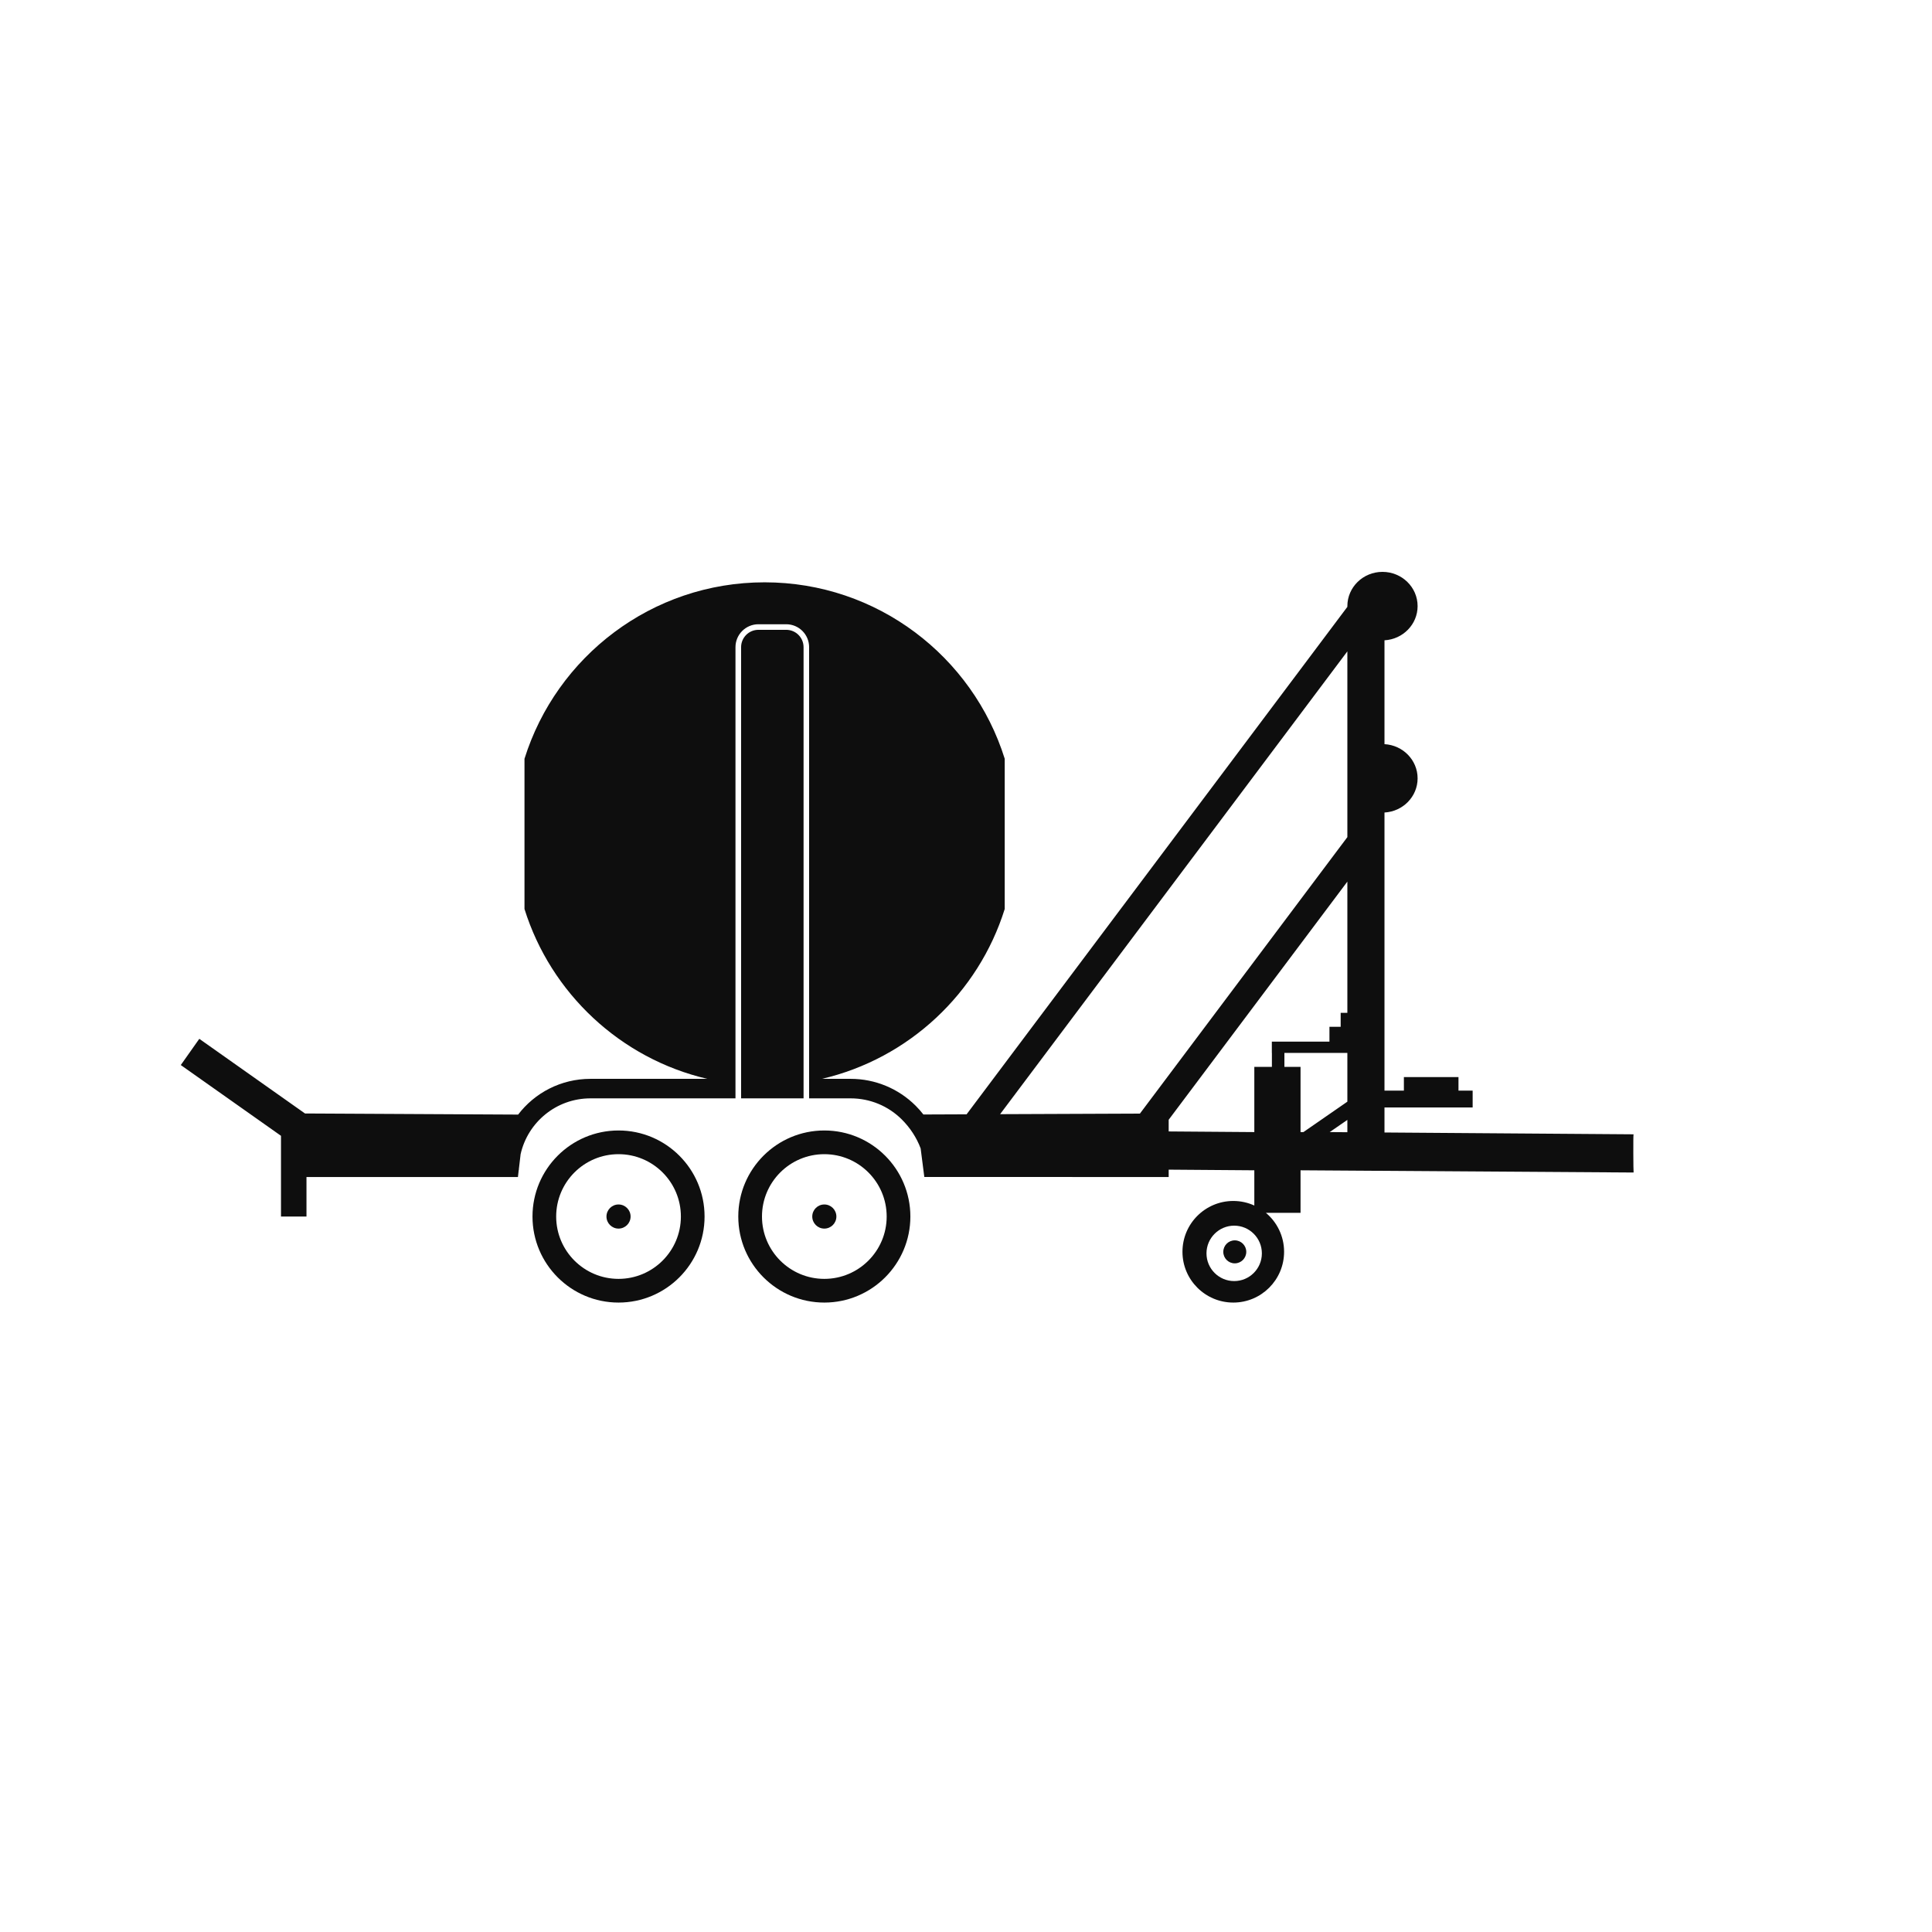 <svg xmlns="http://www.w3.org/2000/svg" width="120" height="120" viewBox="0 0 120 120" fill="none"><g clip-path="url(#clip0_3003_5488)"><path fill-rule="evenodd" clip-rule="evenodd" d="M45.682 68.221H36.674C34.555 68.221 32.78 69.704 32.336 71.69L32.228 72.615C32.228 72.633 32.228 72.651 32.228 72.669L32.219 72.669L32.17 73.107L19.036 73.106V75.561H17.453V70.547L11.229 66.152L12.379 64.523L18.944 69.16L32.182 69.229C33.212 67.879 34.841 67.009 36.674 67.009H43.928C38.535 65.749 34.214 61.694 32.577 56.459V47.128C34.563 40.781 40.492 36.169 47.493 36.169C54.49 36.169 60.419 40.781 62.405 47.128V56.459C60.768 61.694 56.447 65.749 51.054 67.009H52.836C54.353 67.009 55.803 67.61 56.875 68.681C57.045 68.852 57.208 69.033 57.353 69.223L60.037 69.212L83.687 37.693C83.687 37.678 83.687 37.662 83.687 37.647C83.687 36.473 84.663 35.52 85.868 35.52C87.073 35.52 88.05 36.473 88.05 37.647C88.05 38.779 87.14 39.707 85.993 39.77V46.221C87.14 46.284 88.05 47.212 88.05 48.344C88.05 49.477 87.14 50.404 85.993 50.467V67.742H87.198V66.898H90.589V67.742H91.469V68.787H85.993V70.341L101.462 70.454C101.437 70.513 101.45 72.799 101.466 72.827L80.779 72.689V75.33H78.626C79.316 75.909 79.757 76.779 79.757 77.75C79.757 79.491 78.344 80.905 76.603 80.905C74.858 80.905 73.445 79.491 73.445 77.75C73.445 76.008 74.858 74.594 76.603 74.594C77.068 74.594 77.509 74.696 77.908 74.877V72.689L72.589 72.649V73.106L58.022 73.105H57.411L57.183 71.331C56.933 70.66 56.522 70.039 56.019 69.538C55.176 68.694 54.033 68.221 52.836 68.221H50.256V40.198C50.256 39.411 49.62 38.773 48.831 38.773H47.107C46.321 38.773 45.682 39.411 45.682 40.198V68.221ZM49.911 68.221H46.031V40.198C46.031 39.602 46.513 39.119 47.107 39.119H48.831C49.429 39.119 49.911 39.602 49.911 40.198V68.221ZM72.589 69.55V70.276L77.908 70.316V66.267H79V65.397H78.996V64.698L79 64.698H79.777L82.574 64.698V63.776H83.272V62.908H83.687V54.759L72.589 69.55ZM62.119 69.203L70.802 69.168L83.687 51.995V40.458L62.119 69.203ZM76.657 76.128C75.71 76.128 74.937 76.9 74.937 77.849C74.937 78.799 75.71 79.57 76.657 79.57C77.608 79.57 78.377 78.799 78.377 77.849C78.377 76.9 77.608 76.128 76.657 76.128ZM83.687 65.397H79.777V66.267H80.779V70.316H80.957L83.687 68.427V65.397ZM83.687 69.559L82.59 70.316L83.687 70.324V69.559Z" fill="#0E0E0E"></path><path d="M76.694 78.469C77.088 78.469 77.408 78.149 77.408 77.755C77.408 77.361 77.088 77.041 76.694 77.041C76.3 77.041 75.981 77.361 75.981 77.755C75.981 78.149 76.3 78.469 76.694 78.469Z" fill="#0E0E0E"></path><path fill-rule="evenodd" clip-rule="evenodd" d="M51.2 70.216C54.15 70.216 56.545 72.611 56.545 75.561C56.545 78.51 54.15 80.905 51.2 80.905C48.251 80.905 45.856 78.51 45.856 75.561C45.856 72.611 48.251 70.216 51.2 70.216ZM51.2 71.688C49.063 71.688 47.328 73.423 47.328 75.561C47.328 77.698 49.063 79.433 51.2 79.433C53.338 79.433 55.073 77.698 55.073 75.561C55.073 73.423 53.338 71.688 51.2 71.688Z" fill="#0E0E0E"></path><path d="M51.2 76.31C51.614 76.31 51.949 75.975 51.949 75.561C51.949 75.147 51.614 74.812 51.2 74.812C50.786 74.812 50.451 75.147 50.451 75.561C50.451 75.975 50.786 76.31 51.2 76.31Z" fill="#0E0E0E"></path><path fill-rule="evenodd" clip-rule="evenodd" d="M38.418 70.216C41.368 70.216 43.762 72.611 43.762 75.561C43.762 78.51 41.368 80.905 38.418 80.905C35.468 80.905 33.074 78.51 33.074 75.561C33.074 72.611 35.468 70.216 38.418 70.216ZM38.418 71.688C36.281 71.688 34.545 73.423 34.545 75.561C34.545 77.698 36.281 79.433 38.418 79.433C40.555 79.433 42.291 77.698 42.291 75.561C42.291 73.423 40.555 71.688 38.418 71.688Z" fill="#0E0E0E"></path><path d="M38.418 76.31C38.831 76.31 39.167 75.975 39.167 75.561C39.167 75.147 38.831 74.812 38.418 74.812C38.004 74.812 37.669 75.147 37.669 75.561C37.669 75.975 38.004 76.31 38.418 76.31Z" fill="#0E0E0E"></path></g><defs><clipPath id="clip0_3003_5488"><rect width="120" height="120" fill="white"></rect></clipPath></defs></svg>